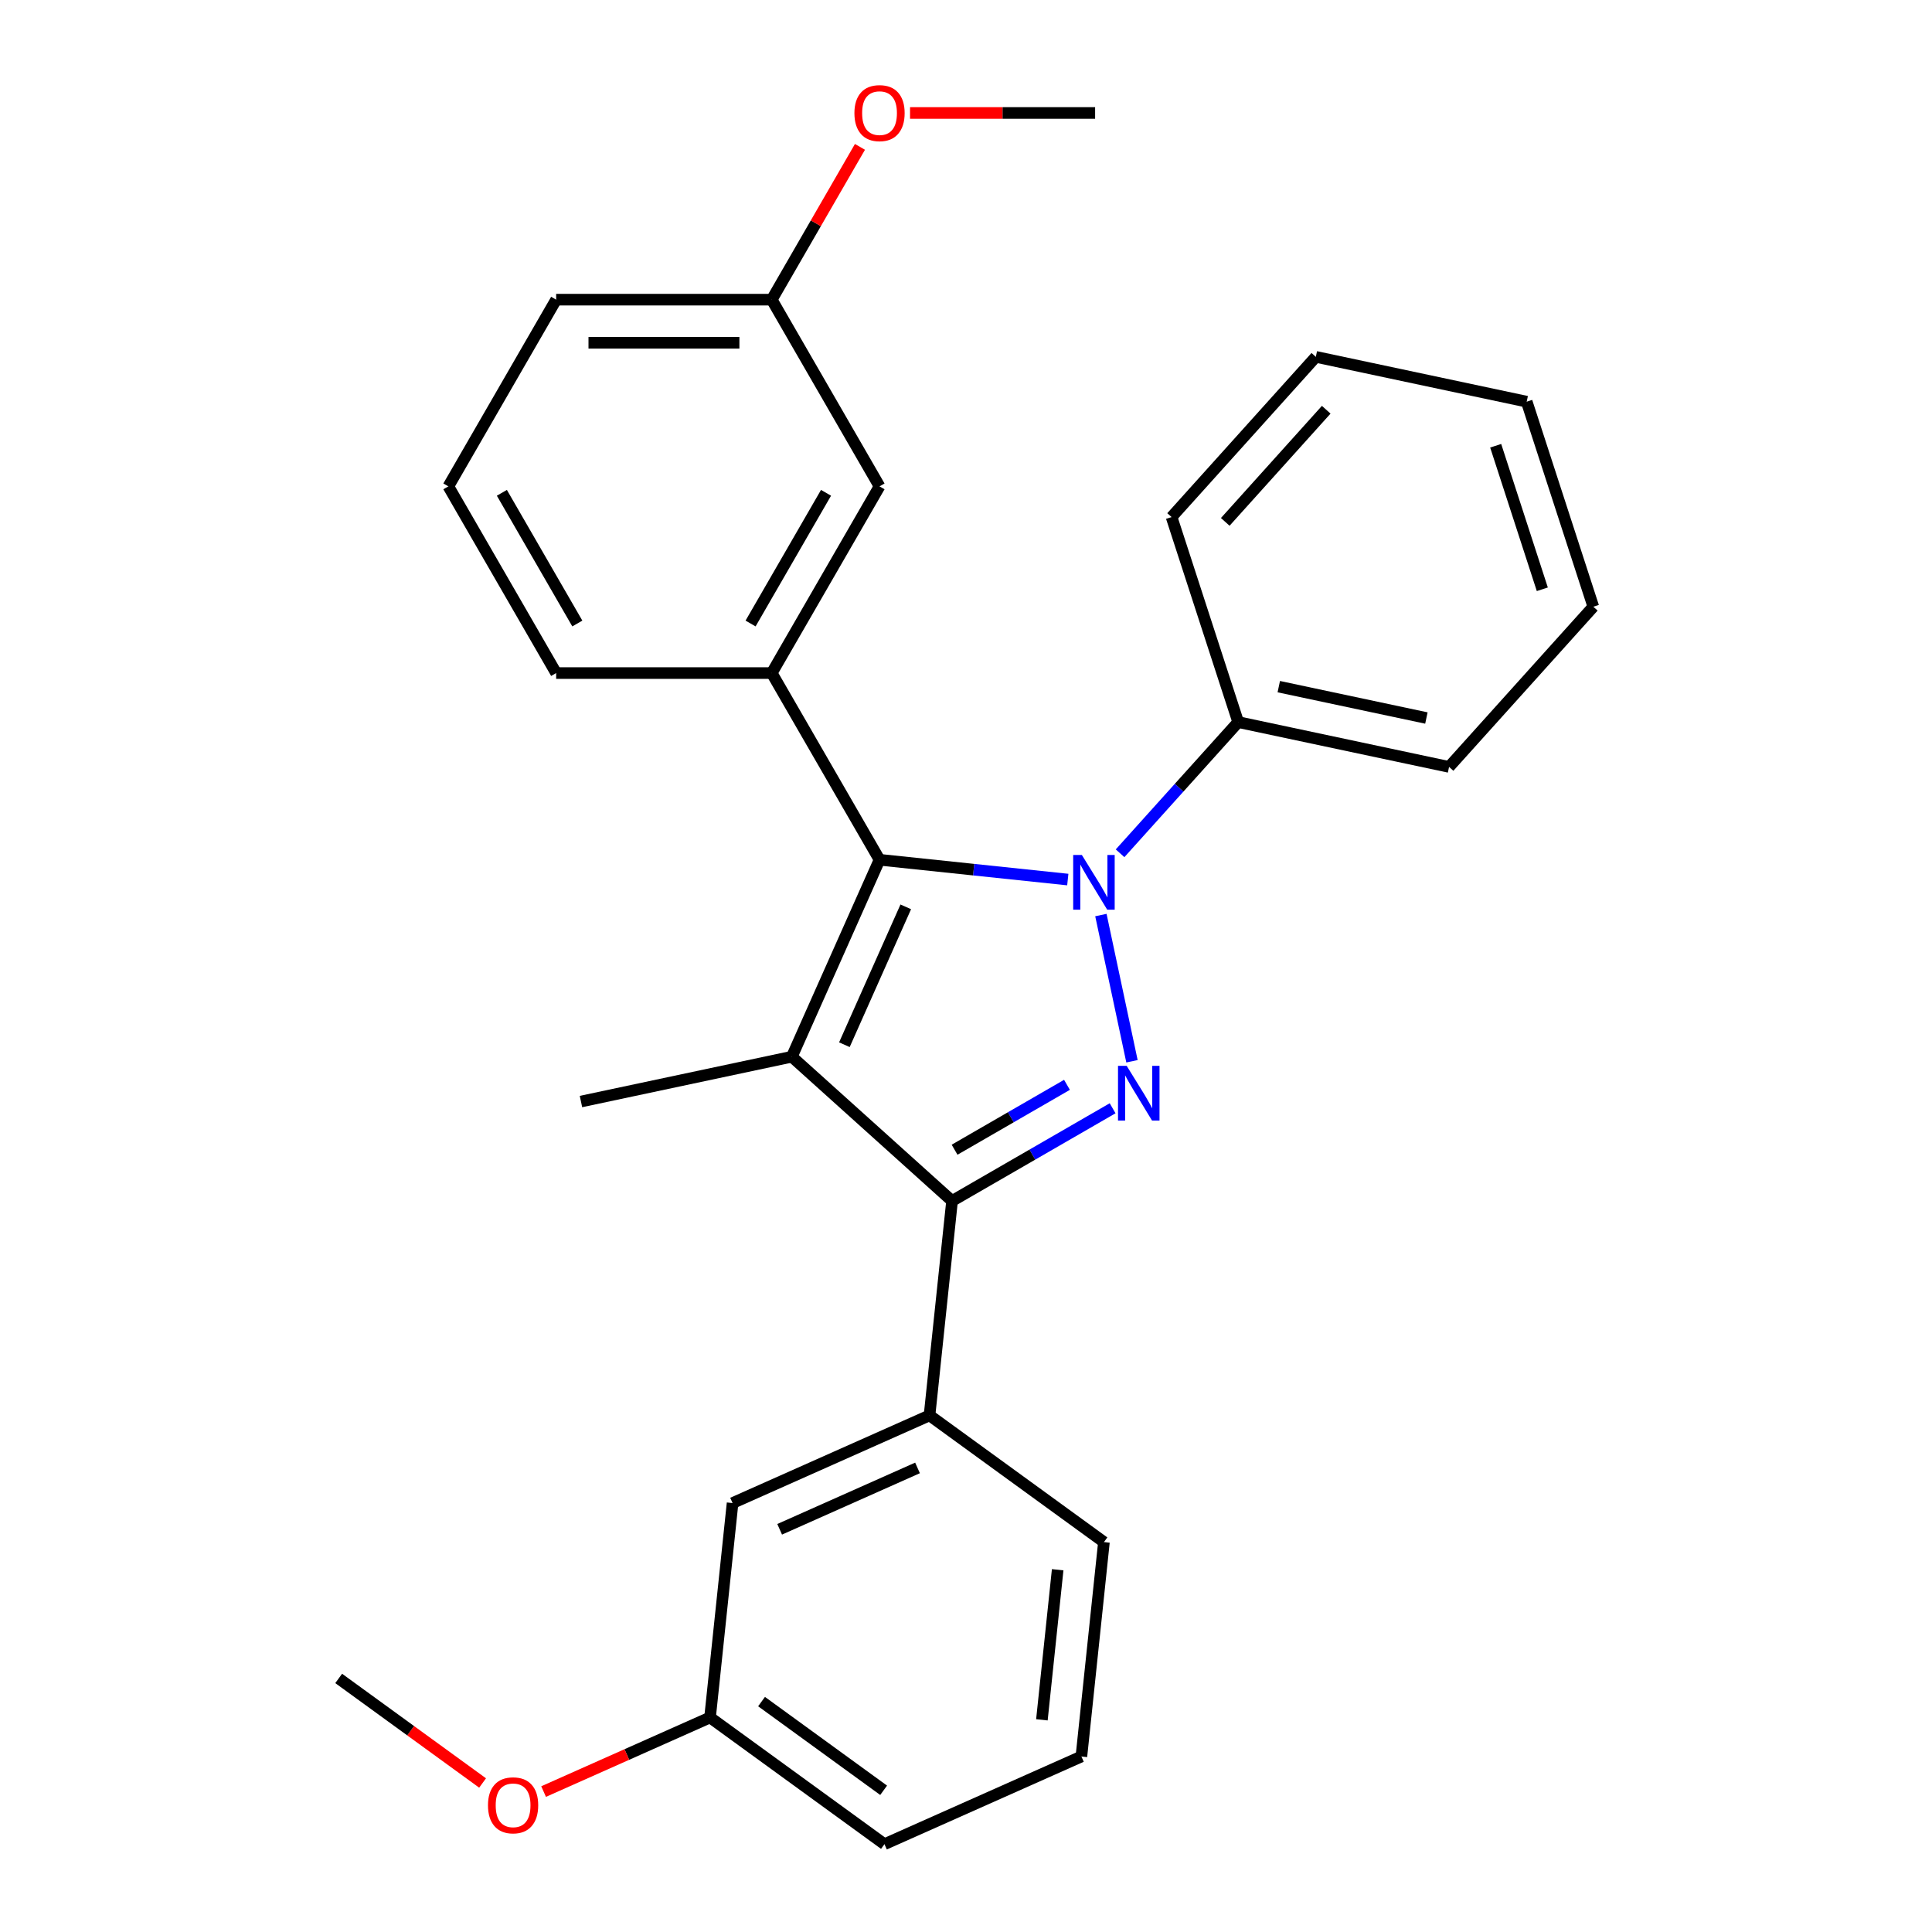 <?xml version='1.0' encoding='iso-8859-1'?>
<svg version='1.1' baseProfile='full'
              xmlns='http://www.w3.org/2000/svg'
                      xmlns:rdkit='http://www.rdkit.org/xml'
                      xmlns:xlink='http://www.w3.org/1999/xlink'
                  xml:space='preserve'
width='1000px' height='1000px' viewBox='0 0 1000 1000'>
<!-- END OF HEADER -->
<rect style='opacity:1.0;fill:#FFFFFF;stroke:none' width='1000' height='1000' x='0' y='0'> </rect>
<path class='bond-0' d='M 569.822,473.63 L 585.909,549.311' style='fill:none;fill-rule:evenodd;stroke:#0000FF;stroke-width:6px;stroke-linecap:butt;stroke-linejoin:miter;stroke-opacity:1' />
<path class='bond-1' d='M 552.689,455.258 L 503.967,450.137' style='fill:none;fill-rule:evenodd;stroke:#0000FF;stroke-width:6px;stroke-linecap:butt;stroke-linejoin:miter;stroke-opacity:1' />
<path class='bond-1' d='M 503.967,450.137 L 455.244,445.016' style='fill:none;fill-rule:evenodd;stroke:#000000;stroke-width:6px;stroke-linecap:butt;stroke-linejoin:miter;stroke-opacity:1' />
<path class='bond-6' d='M 579.749,441.654 L 610.317,407.704' style='fill:none;fill-rule:evenodd;stroke:#0000FF;stroke-width:6px;stroke-linecap:butt;stroke-linejoin:miter;stroke-opacity:1' />
<path class='bond-6' d='M 610.317,407.704 L 640.885,373.755' style='fill:none;fill-rule:evenodd;stroke:#000000;stroke-width:6px;stroke-linecap:butt;stroke-linejoin:miter;stroke-opacity:1' />
<path class='bond-3' d='M 575.89,573.639 L 534.336,597.63' style='fill:none;fill-rule:evenodd;stroke:#0000FF;stroke-width:6px;stroke-linecap:butt;stroke-linejoin:miter;stroke-opacity:1' />
<path class='bond-3' d='M 534.336,597.63 L 492.783,621.621' style='fill:none;fill-rule:evenodd;stroke:#000000;stroke-width:6px;stroke-linecap:butt;stroke-linejoin:miter;stroke-opacity:1' />
<path class='bond-3' d='M 552.265,561.509 L 523.178,578.303' style='fill:none;fill-rule:evenodd;stroke:#0000FF;stroke-width:6px;stroke-linecap:butt;stroke-linejoin:miter;stroke-opacity:1' />
<path class='bond-3' d='M 523.178,578.303 L 494.09,595.096' style='fill:none;fill-rule:evenodd;stroke:#000000;stroke-width:6px;stroke-linecap:butt;stroke-linejoin:miter;stroke-opacity:1' />
<path class='bond-2' d='M 455.244,445.016 L 409.858,546.955' style='fill:none;fill-rule:evenodd;stroke:#000000;stroke-width:6px;stroke-linecap:butt;stroke-linejoin:miter;stroke-opacity:1' />
<path class='bond-2' d='M 468.824,469.384 L 437.054,540.741' style='fill:none;fill-rule:evenodd;stroke:#000000;stroke-width:6px;stroke-linecap:butt;stroke-linejoin:miter;stroke-opacity:1' />
<path class='bond-4' d='M 455.244,445.016 L 399.451,348.38' style='fill:none;fill-rule:evenodd;stroke:#000000;stroke-width:6px;stroke-linecap:butt;stroke-linejoin:miter;stroke-opacity:1' />
<path class='bond-9' d='M 409.858,546.955 L 300.71,570.155' style='fill:none;fill-rule:evenodd;stroke:#000000;stroke-width:6px;stroke-linecap:butt;stroke-linejoin:miter;stroke-opacity:1' />
<path class='bond-27' d='M 409.858,546.955 L 492.783,621.621' style='fill:none;fill-rule:evenodd;stroke:#000000;stroke-width:6px;stroke-linecap:butt;stroke-linejoin:miter;stroke-opacity:1' />
<path class='bond-5' d='M 492.783,621.621 L 481.119,732.596' style='fill:none;fill-rule:evenodd;stroke:#000000;stroke-width:6px;stroke-linecap:butt;stroke-linejoin:miter;stroke-opacity:1' />
<path class='bond-7' d='M 399.451,348.38 L 455.244,251.743' style='fill:none;fill-rule:evenodd;stroke:#000000;stroke-width:6px;stroke-linecap:butt;stroke-linejoin:miter;stroke-opacity:1' />
<path class='bond-7' d='M 388.493,322.725 L 427.548,255.08' style='fill:none;fill-rule:evenodd;stroke:#000000;stroke-width:6px;stroke-linecap:butt;stroke-linejoin:miter;stroke-opacity:1' />
<path class='bond-12' d='M 399.451,348.38 L 287.865,348.38' style='fill:none;fill-rule:evenodd;stroke:#000000;stroke-width:6px;stroke-linecap:butt;stroke-linejoin:miter;stroke-opacity:1' />
<path class='bond-8' d='M 481.119,732.596 L 379.18,777.982' style='fill:none;fill-rule:evenodd;stroke:#000000;stroke-width:6px;stroke-linecap:butt;stroke-linejoin:miter;stroke-opacity:1' />
<path class='bond-8' d='M 474.905,759.791 L 403.548,791.562' style='fill:none;fill-rule:evenodd;stroke:#000000;stroke-width:6px;stroke-linecap:butt;stroke-linejoin:miter;stroke-opacity:1' />
<path class='bond-13' d='M 481.119,732.596 L 571.394,798.184' style='fill:none;fill-rule:evenodd;stroke:#000000;stroke-width:6px;stroke-linecap:butt;stroke-linejoin:miter;stroke-opacity:1' />
<path class='bond-18' d='M 640.885,373.755 L 750.033,396.955' style='fill:none;fill-rule:evenodd;stroke:#000000;stroke-width:6px;stroke-linecap:butt;stroke-linejoin:miter;stroke-opacity:1' />
<path class='bond-18' d='M 661.897,355.406 L 738.3,371.646' style='fill:none;fill-rule:evenodd;stroke:#000000;stroke-width:6px;stroke-linecap:butt;stroke-linejoin:miter;stroke-opacity:1' />
<path class='bond-19' d='M 640.885,373.755 L 606.403,267.63' style='fill:none;fill-rule:evenodd;stroke:#000000;stroke-width:6px;stroke-linecap:butt;stroke-linejoin:miter;stroke-opacity:1' />
<path class='bond-10' d='M 455.244,251.743 L 399.451,155.107' style='fill:none;fill-rule:evenodd;stroke:#000000;stroke-width:6px;stroke-linecap:butt;stroke-linejoin:miter;stroke-opacity:1' />
<path class='bond-11' d='M 379.18,777.982 L 367.516,888.957' style='fill:none;fill-rule:evenodd;stroke:#000000;stroke-width:6px;stroke-linecap:butt;stroke-linejoin:miter;stroke-opacity:1' />
<path class='bond-15' d='M 399.451,155.107 L 422.282,115.563' style='fill:none;fill-rule:evenodd;stroke:#000000;stroke-width:6px;stroke-linecap:butt;stroke-linejoin:miter;stroke-opacity:1' />
<path class='bond-15' d='M 422.282,115.563 L 445.112,76.02' style='fill:none;fill-rule:evenodd;stroke:#FF0000;stroke-width:6px;stroke-linecap:butt;stroke-linejoin:miter;stroke-opacity:1' />
<path class='bond-29' d='M 399.451,155.107 L 287.865,155.107' style='fill:none;fill-rule:evenodd;stroke:#000000;stroke-width:6px;stroke-linecap:butt;stroke-linejoin:miter;stroke-opacity:1' />
<path class='bond-29' d='M 382.713,177.424 L 304.603,177.424' style='fill:none;fill-rule:evenodd;stroke:#000000;stroke-width:6px;stroke-linecap:butt;stroke-linejoin:miter;stroke-opacity:1' />
<path class='bond-14' d='M 367.516,888.957 L 324.441,908.135' style='fill:none;fill-rule:evenodd;stroke:#000000;stroke-width:6px;stroke-linecap:butt;stroke-linejoin:miter;stroke-opacity:1' />
<path class='bond-14' d='M 324.441,908.135 L 281.366,927.313' style='fill:none;fill-rule:evenodd;stroke:#FF0000;stroke-width:6px;stroke-linecap:butt;stroke-linejoin:miter;stroke-opacity:1' />
<path class='bond-30' d='M 367.516,888.957 L 457.791,954.545' style='fill:none;fill-rule:evenodd;stroke:#000000;stroke-width:6px;stroke-linecap:butt;stroke-linejoin:miter;stroke-opacity:1' />
<path class='bond-30' d='M 394.175,880.74 L 457.367,926.652' style='fill:none;fill-rule:evenodd;stroke:#000000;stroke-width:6px;stroke-linecap:butt;stroke-linejoin:miter;stroke-opacity:1' />
<path class='bond-16' d='M 287.865,348.38 L 232.072,251.743' style='fill:none;fill-rule:evenodd;stroke:#000000;stroke-width:6px;stroke-linecap:butt;stroke-linejoin:miter;stroke-opacity:1' />
<path class='bond-16' d='M 298.823,322.725 L 259.768,255.08' style='fill:none;fill-rule:evenodd;stroke:#000000;stroke-width:6px;stroke-linecap:butt;stroke-linejoin:miter;stroke-opacity:1' />
<path class='bond-17' d='M 571.394,798.184 L 559.73,909.159' style='fill:none;fill-rule:evenodd;stroke:#000000;stroke-width:6px;stroke-linecap:butt;stroke-linejoin:miter;stroke-opacity:1' />
<path class='bond-17' d='M 547.449,812.498 L 539.285,890.18' style='fill:none;fill-rule:evenodd;stroke:#000000;stroke-width:6px;stroke-linecap:butt;stroke-linejoin:miter;stroke-opacity:1' />
<path class='bond-23' d='M 249.787,922.871 L 212.544,895.813' style='fill:none;fill-rule:evenodd;stroke:#FF0000;stroke-width:6px;stroke-linecap:butt;stroke-linejoin:miter;stroke-opacity:1' />
<path class='bond-23' d='M 212.544,895.813 L 175.302,868.754' style='fill:none;fill-rule:evenodd;stroke:#000000;stroke-width:6px;stroke-linecap:butt;stroke-linejoin:miter;stroke-opacity:1' />
<path class='bond-22' d='M 471.034,58.47 L 518.932,58.47' style='fill:none;fill-rule:evenodd;stroke:#FF0000;stroke-width:6px;stroke-linecap:butt;stroke-linejoin:miter;stroke-opacity:1' />
<path class='bond-22' d='M 518.932,58.47 L 566.83,58.47' style='fill:none;fill-rule:evenodd;stroke:#000000;stroke-width:6px;stroke-linecap:butt;stroke-linejoin:miter;stroke-opacity:1' />
<path class='bond-20' d='M 232.072,251.743 L 287.865,155.107' style='fill:none;fill-rule:evenodd;stroke:#000000;stroke-width:6px;stroke-linecap:butt;stroke-linejoin:miter;stroke-opacity:1' />
<path class='bond-21' d='M 559.73,909.159 L 457.791,954.545' style='fill:none;fill-rule:evenodd;stroke:#000000;stroke-width:6px;stroke-linecap:butt;stroke-linejoin:miter;stroke-opacity:1' />
<path class='bond-24' d='M 750.033,396.955 L 824.698,314.031' style='fill:none;fill-rule:evenodd;stroke:#000000;stroke-width:6px;stroke-linecap:butt;stroke-linejoin:miter;stroke-opacity:1' />
<path class='bond-25' d='M 606.403,267.63 L 681.069,184.706' style='fill:none;fill-rule:evenodd;stroke:#000000;stroke-width:6px;stroke-linecap:butt;stroke-linejoin:miter;stroke-opacity:1' />
<path class='bond-25' d='M 634.188,270.125 L 686.454,212.078' style='fill:none;fill-rule:evenodd;stroke:#000000;stroke-width:6px;stroke-linecap:butt;stroke-linejoin:miter;stroke-opacity:1' />
<path class='bond-28' d='M 824.698,314.031 L 790.216,207.906' style='fill:none;fill-rule:evenodd;stroke:#000000;stroke-width:6px;stroke-linecap:butt;stroke-linejoin:miter;stroke-opacity:1' />
<path class='bond-28' d='M 798.301,305.008 L 774.164,230.721' style='fill:none;fill-rule:evenodd;stroke:#000000;stroke-width:6px;stroke-linecap:butt;stroke-linejoin:miter;stroke-opacity:1' />
<path class='bond-26' d='M 681.069,184.706 L 790.216,207.906' style='fill:none;fill-rule:evenodd;stroke:#000000;stroke-width:6px;stroke-linecap:butt;stroke-linejoin:miter;stroke-opacity:1' />
<path  class='atom-0' d='M 559.959 442.52
L 569.239 457.52
Q 570.159 459, 571.639 461.68
Q 573.119 464.36, 573.199 464.52
L 573.199 442.52
L 576.959 442.52
L 576.959 470.84
L 573.079 470.84
L 563.119 454.44
Q 561.959 452.52, 560.719 450.32
Q 559.519 448.12, 559.159 447.44
L 559.159 470.84
L 555.479 470.84
L 555.479 442.52
L 559.959 442.52
' fill='#0000FF'/>
<path  class='atom-1' d='M 583.159 551.668
L 592.439 566.668
Q 593.359 568.148, 594.839 570.828
Q 596.319 573.508, 596.399 573.668
L 596.399 551.668
L 600.159 551.668
L 600.159 579.988
L 596.279 579.988
L 586.319 563.588
Q 585.159 561.668, 583.919 559.468
Q 582.719 557.268, 582.359 556.588
L 582.359 579.988
L 578.679 579.988
L 578.679 551.668
L 583.159 551.668
' fill='#0000FF'/>
<path  class='atom-15' d='M 252.577 934.423
Q 252.577 927.623, 255.937 923.823
Q 259.297 920.023, 265.577 920.023
Q 271.857 920.023, 275.217 923.823
Q 278.577 927.623, 278.577 934.423
Q 278.577 941.303, 275.177 945.223
Q 271.777 949.103, 265.577 949.103
Q 259.337 949.103, 255.937 945.223
Q 252.577 941.343, 252.577 934.423
M 265.577 945.903
Q 269.897 945.903, 272.217 943.023
Q 274.577 940.103, 274.577 934.423
Q 274.577 928.863, 272.217 926.063
Q 269.897 923.223, 265.577 923.223
Q 261.257 923.223, 258.897 926.023
Q 256.577 928.823, 256.577 934.423
Q 256.577 940.143, 258.897 943.023
Q 261.257 945.903, 265.577 945.903
' fill='#FF0000'/>
<path  class='atom-16' d='M 442.244 58.55
Q 442.244 51.75, 445.604 47.95
Q 448.964 44.15, 455.244 44.15
Q 461.524 44.15, 464.884 47.95
Q 468.244 51.75, 468.244 58.55
Q 468.244 65.43, 464.844 69.35
Q 461.444 73.23, 455.244 73.23
Q 449.004 73.23, 445.604 69.35
Q 442.244 65.47, 442.244 58.55
M 455.244 70.03
Q 459.564 70.03, 461.884 67.15
Q 464.244 64.23, 464.244 58.55
Q 464.244 52.99, 461.884 50.19
Q 459.564 47.35, 455.244 47.35
Q 450.924 47.35, 448.564 50.15
Q 446.244 52.95, 446.244 58.55
Q 446.244 64.27, 448.564 67.15
Q 450.924 70.03, 455.244 70.03
' fill='#FF0000'/>
</svg>
